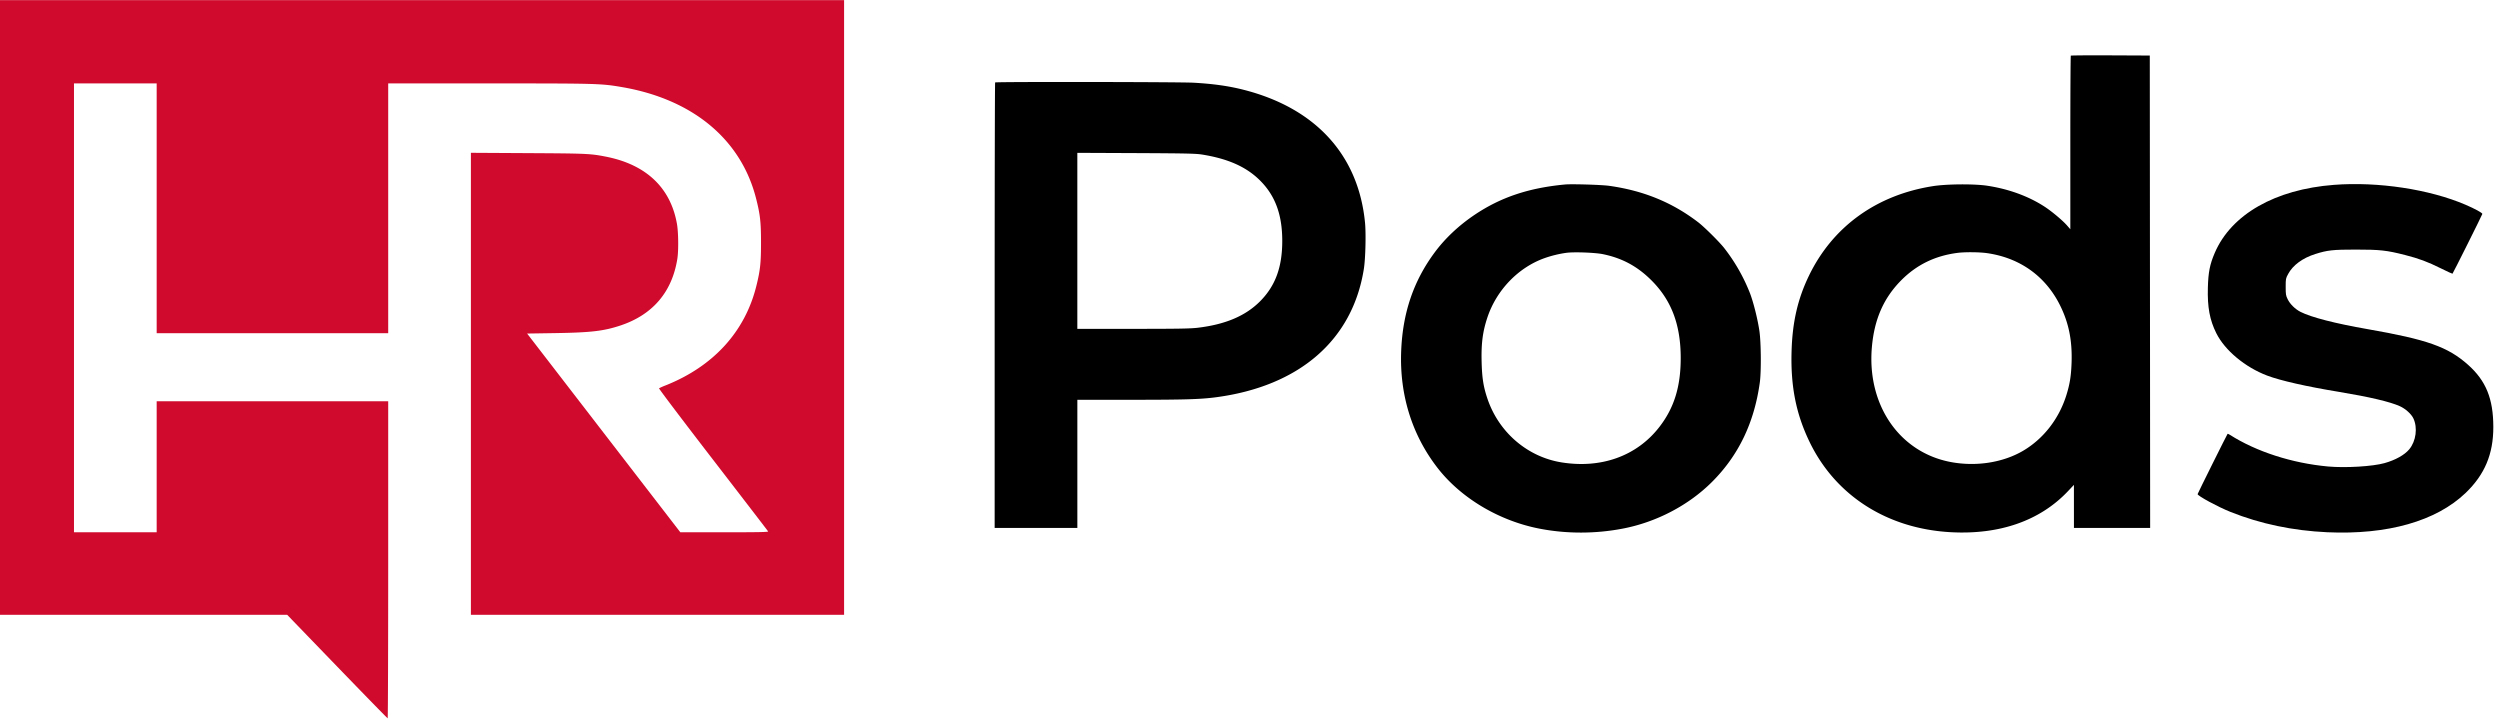 <svg xmlns="http://www.w3.org/2000/svg" fill="none" viewBox="0 0 167 48">
  <g clip-path="url(#a)">
    <path fill="#CF0A2C" fill-rule="evenodd" d="M-.053 20.54v20.53H19.184l3.338 3.456c1.836 1.9 3.354 3.456 3.374 3.457.02.001.036-4.764.036-10.589V26.803H10.466v8.753H4.942V5.572h5.524V22.257h15.466V5.572h6.765c7.206 0 7.445.007 8.823.241 4.737.805 7.972 3.48 8.981 7.426.278 1.087.335 1.589.335 2.973 0 1.362-.054 1.858-.317 2.91-.761 3.044-2.866 5.348-6.046 6.618a4.28 4.28 0 0 0-.45.198c-.024.02 1.598 2.164 3.604 4.766 2.006 2.602 3.663 4.759 3.683 4.792.03.048-.566.06-2.914.06h-2.95l-5.118-6.637-5.117-6.638 1.905-.03c2.36-.038 3.199-.135 4.311-.502 2.162-.713 3.464-2.232 3.818-4.453.088-.547.074-1.78-.025-2.342-.428-2.423-2.063-3.966-4.758-4.492-1.027-.2-1.254-.21-5.176-.233l-3.83-.022v30.862H56.385V.01H-.053v20.53Z" clip-rule="evenodd"/>
    <path fill="#000" fill-rule="evenodd" d="M138.298 9.533c0-3.18.015-5.797.033-5.815.018-.018 1.212-.027 2.654-.02l2.621.012.024 31.556h-5.091l-.001-2.877-.396.42c-1.86 1.97-4.556 2.917-7.81 2.743-4.245-.226-7.703-2.427-9.442-6.01-.909-1.874-1.278-3.712-1.213-6.052.054-1.97.408-3.516 1.164-5.078 1.586-3.278 4.519-5.393 8.293-5.98.921-.143 2.745-.156 3.608-.026 1.442.218 2.778.707 3.851 1.409.479.313 1.201.92 1.488 1.25l.217.25V9.533Zm-5.547 7.379c2.172.316 3.869 1.523 4.839 3.442.601 1.19.844 2.384.791 3.886-.031.879-.118 1.42-.346 2.152-.492 1.584-1.529 2.918-2.892 3.72-1.352.795-3.16 1.073-4.856.747-3.415-.656-5.578-3.815-5.246-7.66.161-1.87.784-3.29 1.964-4.479 1.028-1.035 2.258-1.634 3.752-1.827.506-.065 1.477-.056 1.994.019ZM66.443 20.403c0-8.175.014-14.877.032-14.895.051-.052 12.292-.036 13.249.017 1.3.072 2.338.217 3.314.464 4.833 1.22 7.71 4.36 8.146 8.893.07.739.03 2.392-.077 3.07-.746 4.754-4.297 7.842-9.87 8.584-1.041.138-2.094.17-5.68.17h-3.59v8.56h-5.524V20.403Zm17.724-8.35c-.908-.903-2.117-1.445-3.849-1.726-.429-.07-1.047-.083-4.425-.1l-3.927-.017v11.757h3.711c2.982 0 3.831-.014 4.323-.072 1.86-.22 3.212-.795 4.187-1.782 1.014-1.027 1.468-2.271 1.468-4.022 0-1.752-.469-3.026-1.488-4.038ZM104.532 12.325c-2.423.229-4.287.855-6.028 2.025-1.055.709-1.98 1.58-2.675 2.522-1.41 1.907-2.128 4.024-2.23 6.57-.117 2.92.715 5.6 2.423 7.807 1.555 2.01 4.09 3.527 6.781 4.058 1.815.358 3.761.359 5.612.001 2.239-.432 4.384-1.555 5.944-3.113 1.776-1.773 2.825-3.956 3.197-6.65.098-.71.084-2.635-.024-3.409-.107-.762-.393-1.915-.63-2.539a12.046 12.046 0 0 0-1.741-3.047c-.35-.435-1.318-1.392-1.719-1.7-1.735-1.33-3.657-2.117-5.959-2.438-.507-.07-2.502-.13-2.951-.087Zm2.547 4.654c1.257.258 2.256.789 3.176 1.687 1.386 1.353 2.017 2.999 2.017 5.26-.001 1.904-.44 3.322-1.425 4.594-1.504 1.942-3.883 2.8-6.555 2.364-2.256-.369-4.155-1.995-4.918-4.213-.277-.807-.374-1.404-.401-2.481-.032-1.245.068-2.026.38-2.969.61-1.842 2.067-3.356 3.834-3.982a7.56 7.56 0 0 1 1.441-.35c.505-.07 1.924-.018 2.451.09Z" clip-rule="evenodd"/>
    <path fill="#000" d="M147.944 16.897c1.101-2.571 4.033-4.247 7.958-4.548 2.947-.227 6.386.293 8.801 1.33.614.263 1.118.538 1.118.61 0 .046-1.949 3.949-1.995 3.995-.01.01-.348-.146-.753-.347-.906-.45-1.479-.664-2.413-.902-1.231-.314-1.681-.364-3.293-.363-1.534 0-1.894.04-2.707.297-.845.266-1.496.745-1.812 1.333-.16.295-.164.319-.164.86 0 .51.011.579.133.828.157.323.501.661.856.842.71.363 2.321.777 4.487 1.155 3.975.693 5.358 1.183 6.699 2.375 1.204 1.07 1.692 2.268 1.695 4.158.002 1.812-.573 3.182-1.852 4.41-1.963 1.882-5.214 2.806-9.239 2.624-2.301-.105-4.469-.56-6.466-1.358-.841-.336-2.197-1.07-2.197-1.19 0-.035 1.961-3.977 2.002-4.025.011-.012.078.015.149.061 1.762 1.125 4.157 1.899 6.562 2.119 1.164.106 2.983-.003 3.775-.226.73-.205 1.337-.545 1.65-.921.455-.548.573-1.449.272-2.075-.14-.29-.523-.634-.896-.804-.647-.296-2.042-.624-4.076-.96-2.165-.356-3.907-.751-4.793-1.087-1.474-.559-2.823-1.683-3.396-2.831-.44-.882-.599-1.738-.563-3.037.028-1.037.13-1.557.458-2.323Z"/>
  </g>
  <defs>
    <clipPath id="a">
      <path fill="#fff" d="M0 0h166.588v48H0z"/>
    </clipPath>
  </defs>
</svg>